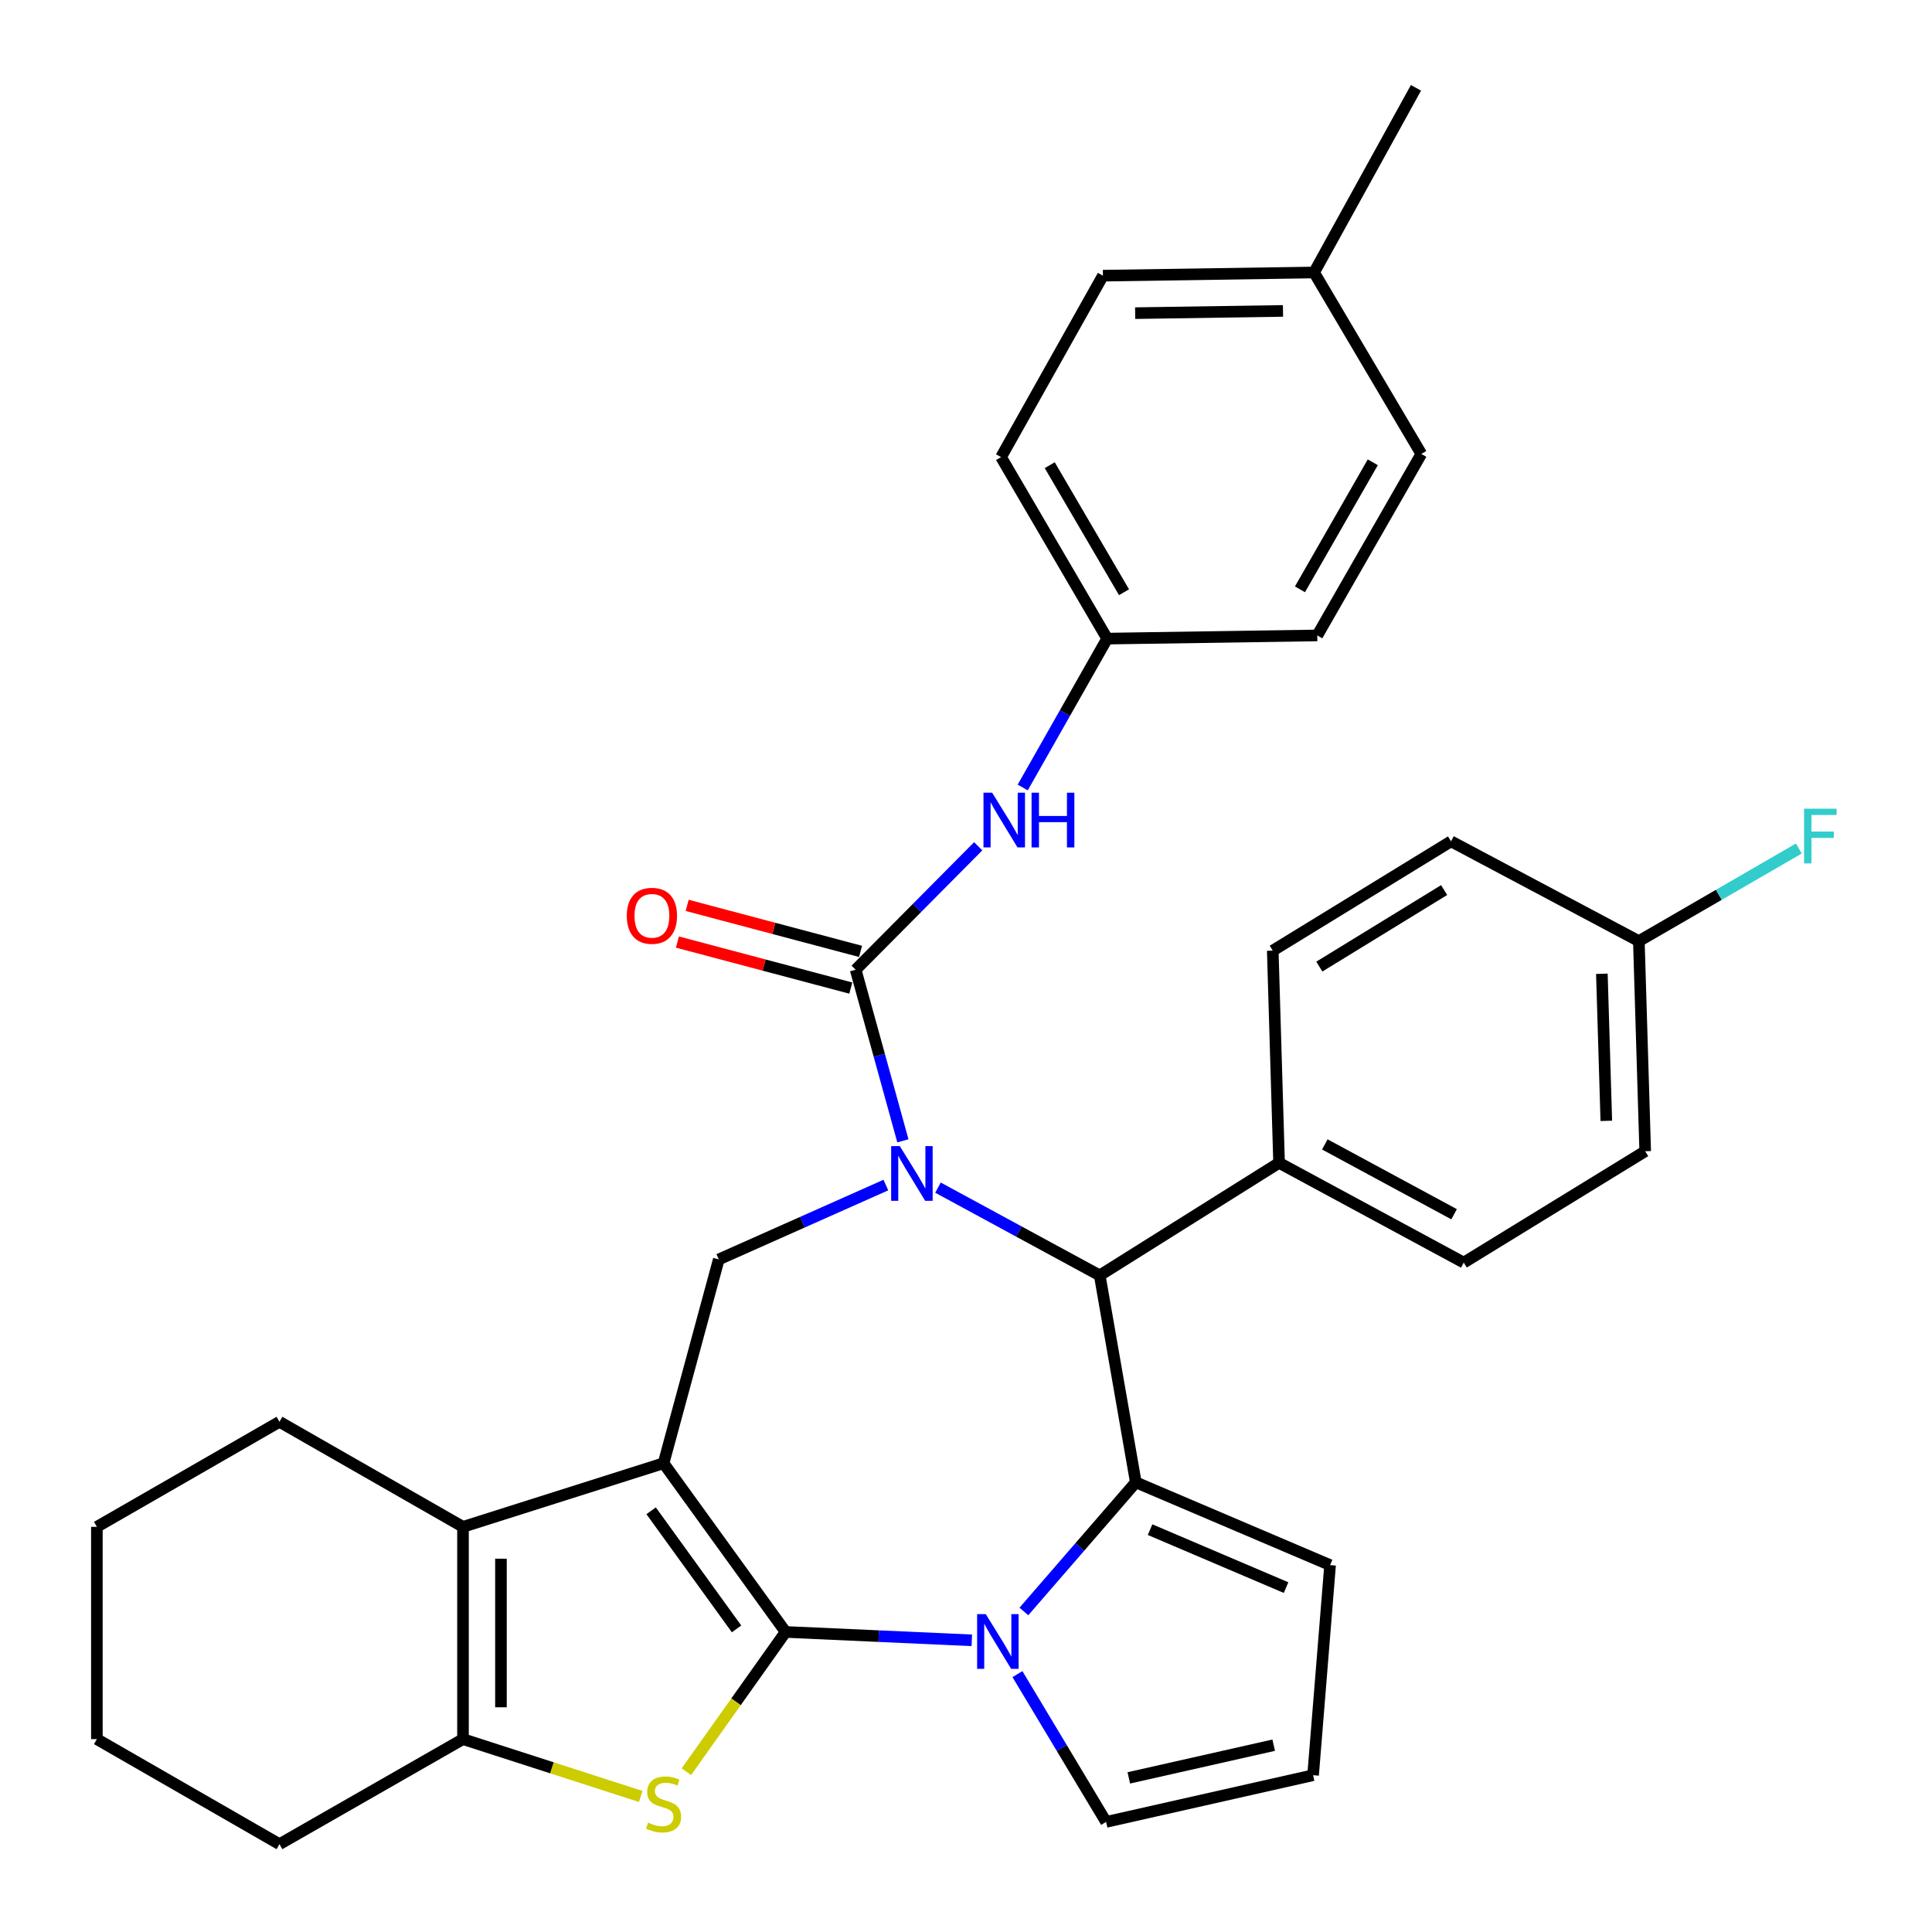 <?xml version='1.0' encoding='iso-8859-1'?>
<svg version='1.1' baseProfile='full'
              xmlns='http://www.w3.org/2000/svg'
                      xmlns:rdkit='http://www.rdkit.org/xml'
                      xmlns:xlink='http://www.w3.org/1999/xlink'
                  xml:space='preserve'
width='1000px' height='1000px' viewBox='0 0 1000 1000'>
<!-- END OF HEADER -->
<rect style='opacity:1.0;fill:#FFFFFF;stroke:none' width='1000' height='1000' x='0' y='0'> </rect>
<path class='bond-0' d='M 406.632,844.694 L 343.461,757.369' style='fill:none;fill-rule:evenodd;stroke:#000000;stroke-width:6px;stroke-linecap:butt;stroke-linejoin:miter;stroke-opacity:1' />
<path class='bond-0' d='M 381.239,843.11 L 337.019,781.982' style='fill:none;fill-rule:evenodd;stroke:#000000;stroke-width:6px;stroke-linecap:butt;stroke-linejoin:miter;stroke-opacity:1' />
<path class='bond-2' d='M 406.632,844.694 L 454.819,846.862' style='fill:none;fill-rule:evenodd;stroke:#000000;stroke-width:6px;stroke-linecap:butt;stroke-linejoin:miter;stroke-opacity:1' />
<path class='bond-2' d='M 454.819,846.862 L 503.006,849.031' style='fill:none;fill-rule:evenodd;stroke:#0000FF;stroke-width:6px;stroke-linecap:butt;stroke-linejoin:miter;stroke-opacity:1' />
<path class='bond-4' d='M 406.632,844.694 L 380.95,880.86' style='fill:none;fill-rule:evenodd;stroke:#000000;stroke-width:6px;stroke-linecap:butt;stroke-linejoin:miter;stroke-opacity:1' />
<path class='bond-4' d='M 380.95,880.86 L 355.268,917.027' style='fill:none;fill-rule:evenodd;stroke:#CCCC00;stroke-width:6px;stroke-linecap:butt;stroke-linejoin:miter;stroke-opacity:1' />
<path class='bond-6' d='M 343.461,757.369 L 239.644,790.297' style='fill:none;fill-rule:evenodd;stroke:#000000;stroke-width:6px;stroke-linecap:butt;stroke-linejoin:miter;stroke-opacity:1' />
<path class='bond-8' d='M 343.461,757.369 L 372.045,651.872' style='fill:none;fill-rule:evenodd;stroke:#000000;stroke-width:6px;stroke-linecap:butt;stroke-linejoin:miter;stroke-opacity:1' />
<path class='bond-1' d='M 458.523,613.383 L 415.284,632.627' style='fill:none;fill-rule:evenodd;stroke:#0000FF;stroke-width:6px;stroke-linecap:butt;stroke-linejoin:miter;stroke-opacity:1' />
<path class='bond-1' d='M 415.284,632.627 L 372.045,651.872' style='fill:none;fill-rule:evenodd;stroke:#000000;stroke-width:6px;stroke-linecap:butt;stroke-linejoin:miter;stroke-opacity:1' />
<path class='bond-5' d='M 467.334,590.49 L 455.112,546.211' style='fill:none;fill-rule:evenodd;stroke:#0000FF;stroke-width:6px;stroke-linecap:butt;stroke-linejoin:miter;stroke-opacity:1' />
<path class='bond-5' d='M 455.112,546.211 L 442.889,501.932' style='fill:none;fill-rule:evenodd;stroke:#000000;stroke-width:6px;stroke-linecap:butt;stroke-linejoin:miter;stroke-opacity:1' />
<path class='bond-35' d='M 485.503,614.714 L 527.362,637.429' style='fill:none;fill-rule:evenodd;stroke:#0000FF;stroke-width:6px;stroke-linecap:butt;stroke-linejoin:miter;stroke-opacity:1' />
<path class='bond-35' d='M 527.362,637.429 L 569.222,660.145' style='fill:none;fill-rule:evenodd;stroke:#000000;stroke-width:6px;stroke-linecap:butt;stroke-linejoin:miter;stroke-opacity:1' />
<path class='bond-3' d='M 529.961,834.099 L 558.928,800.673' style='fill:none;fill-rule:evenodd;stroke:#0000FF;stroke-width:6px;stroke-linecap:butt;stroke-linejoin:miter;stroke-opacity:1' />
<path class='bond-3' d='M 558.928,800.673 L 587.896,767.246' style='fill:none;fill-rule:evenodd;stroke:#000000;stroke-width:6px;stroke-linecap:butt;stroke-linejoin:miter;stroke-opacity:1' />
<path class='bond-11' d='M 526.623,866.52 L 549.571,904.77' style='fill:none;fill-rule:evenodd;stroke:#0000FF;stroke-width:6px;stroke-linecap:butt;stroke-linejoin:miter;stroke-opacity:1' />
<path class='bond-11' d='M 549.571,904.77 L 572.518,943.02' style='fill:none;fill-rule:evenodd;stroke:#000000;stroke-width:6px;stroke-linecap:butt;stroke-linejoin:miter;stroke-opacity:1' />
<path class='bond-7' d='M 587.896,767.246 L 569.222,660.145' style='fill:none;fill-rule:evenodd;stroke:#000000;stroke-width:6px;stroke-linecap:butt;stroke-linejoin:miter;stroke-opacity:1' />
<path class='bond-12' d='M 587.896,767.246 L 688.449,810.095' style='fill:none;fill-rule:evenodd;stroke:#000000;stroke-width:6px;stroke-linecap:butt;stroke-linejoin:miter;stroke-opacity:1' />
<path class='bond-12' d='M 595.277,791.747 L 665.664,821.741' style='fill:none;fill-rule:evenodd;stroke:#000000;stroke-width:6px;stroke-linecap:butt;stroke-linejoin:miter;stroke-opacity:1' />
<path class='bond-9' d='M 331.654,929.847 L 285.649,915.009' style='fill:none;fill-rule:evenodd;stroke:#CCCC00;stroke-width:6px;stroke-linecap:butt;stroke-linejoin:miter;stroke-opacity:1' />
<path class='bond-9' d='M 285.649,915.009 L 239.644,900.171' style='fill:none;fill-rule:evenodd;stroke:#000000;stroke-width:6px;stroke-linecap:butt;stroke-linejoin:miter;stroke-opacity:1' />
<path class='bond-10' d='M 442.889,501.932 L 474.606,469.981' style='fill:none;fill-rule:evenodd;stroke:#000000;stroke-width:6px;stroke-linecap:butt;stroke-linejoin:miter;stroke-opacity:1' />
<path class='bond-10' d='M 474.606,469.981 L 506.322,438.031' style='fill:none;fill-rule:evenodd;stroke:#0000FF;stroke-width:6px;stroke-linecap:butt;stroke-linejoin:miter;stroke-opacity:1' />
<path class='bond-14' d='M 445.41,492.438 L 400.541,480.528' style='fill:none;fill-rule:evenodd;stroke:#000000;stroke-width:6px;stroke-linecap:butt;stroke-linejoin:miter;stroke-opacity:1' />
<path class='bond-14' d='M 400.541,480.528 L 355.673,468.618' style='fill:none;fill-rule:evenodd;stroke:#FF0000;stroke-width:6px;stroke-linecap:butt;stroke-linejoin:miter;stroke-opacity:1' />
<path class='bond-14' d='M 440.369,511.426 L 395.501,499.516' style='fill:none;fill-rule:evenodd;stroke:#000000;stroke-width:6px;stroke-linecap:butt;stroke-linejoin:miter;stroke-opacity:1' />
<path class='bond-14' d='M 395.501,499.516 L 350.633,487.606' style='fill:none;fill-rule:evenodd;stroke:#FF0000;stroke-width:6px;stroke-linecap:butt;stroke-linejoin:miter;stroke-opacity:1' />
<path class='bond-20' d='M 239.644,790.297 L 144.647,735.922' style='fill:none;fill-rule:evenodd;stroke:#000000;stroke-width:6px;stroke-linecap:butt;stroke-linejoin:miter;stroke-opacity:1' />
<path class='bond-33' d='M 239.644,790.297 L 239.644,900.171' style='fill:none;fill-rule:evenodd;stroke:#000000;stroke-width:6px;stroke-linecap:butt;stroke-linejoin:miter;stroke-opacity:1' />
<path class='bond-33' d='M 259.29,806.778 L 259.29,883.69' style='fill:none;fill-rule:evenodd;stroke:#000000;stroke-width:6px;stroke-linecap:butt;stroke-linejoin:miter;stroke-opacity:1' />
<path class='bond-13' d='M 569.222,660.145 L 662.047,601.884' style='fill:none;fill-rule:evenodd;stroke:#000000;stroke-width:6px;stroke-linecap:butt;stroke-linejoin:miter;stroke-opacity:1' />
<path class='bond-23' d='M 239.644,900.171 L 144.647,954.545' style='fill:none;fill-rule:evenodd;stroke:#000000;stroke-width:6px;stroke-linecap:butt;stroke-linejoin:miter;stroke-opacity:1' />
<path class='bond-16' d='M 529.356,407.603 L 551.215,369.074' style='fill:none;fill-rule:evenodd;stroke:#0000FF;stroke-width:6px;stroke-linecap:butt;stroke-linejoin:miter;stroke-opacity:1' />
<path class='bond-16' d='M 551.215,369.074 L 573.074,330.545' style='fill:none;fill-rule:evenodd;stroke:#000000;stroke-width:6px;stroke-linecap:butt;stroke-linejoin:miter;stroke-opacity:1' />
<path class='bond-15' d='M 572.518,943.02 L 679.652,918.845' style='fill:none;fill-rule:evenodd;stroke:#000000;stroke-width:6px;stroke-linecap:butt;stroke-linejoin:miter;stroke-opacity:1' />
<path class='bond-15' d='M 584.264,920.23 L 659.258,903.307' style='fill:none;fill-rule:evenodd;stroke:#000000;stroke-width:6px;stroke-linecap:butt;stroke-linejoin:miter;stroke-opacity:1' />
<path class='bond-34' d='M 688.449,810.095 L 679.652,918.845' style='fill:none;fill-rule:evenodd;stroke:#000000;stroke-width:6px;stroke-linecap:butt;stroke-linejoin:miter;stroke-opacity:1' />
<path class='bond-17' d='M 662.047,601.884 L 757.634,653.52' style='fill:none;fill-rule:evenodd;stroke:#000000;stroke-width:6px;stroke-linecap:butt;stroke-linejoin:miter;stroke-opacity:1' />
<path class='bond-17' d='M 685.723,592.345 L 752.633,628.49' style='fill:none;fill-rule:evenodd;stroke:#000000;stroke-width:6px;stroke-linecap:butt;stroke-linejoin:miter;stroke-opacity:1' />
<path class='bond-18' d='M 662.047,601.884 L 658.773,492.044' style='fill:none;fill-rule:evenodd;stroke:#000000;stroke-width:6px;stroke-linecap:butt;stroke-linejoin:miter;stroke-opacity:1' />
<path class='bond-26' d='M 573.074,330.545 L 681.824,328.897' style='fill:none;fill-rule:evenodd;stroke:#000000;stroke-width:6px;stroke-linecap:butt;stroke-linejoin:miter;stroke-opacity:1' />
<path class='bond-27' d='M 573.074,330.545 L 518.143,236.607' style='fill:none;fill-rule:evenodd;stroke:#000000;stroke-width:6px;stroke-linecap:butt;stroke-linejoin:miter;stroke-opacity:1' />
<path class='bond-27' d='M 581.794,306.538 L 543.342,240.781' style='fill:none;fill-rule:evenodd;stroke:#000000;stroke-width:6px;stroke-linecap:butt;stroke-linejoin:miter;stroke-opacity:1' />
<path class='bond-22' d='M 757.634,653.52 L 851.551,595.871' style='fill:none;fill-rule:evenodd;stroke:#000000;stroke-width:6px;stroke-linecap:butt;stroke-linejoin:miter;stroke-opacity:1' />
<path class='bond-21' d='M 658.773,492.044 L 751.053,435.464' style='fill:none;fill-rule:evenodd;stroke:#000000;stroke-width:6px;stroke-linecap:butt;stroke-linejoin:miter;stroke-opacity:1' />
<path class='bond-21' d='M 682.884,500.305 L 747.48,460.699' style='fill:none;fill-rule:evenodd;stroke:#000000;stroke-width:6px;stroke-linecap:butt;stroke-linejoin:miter;stroke-opacity:1' />
<path class='bond-19' d='M 848.266,487.121 L 751.053,435.464' style='fill:none;fill-rule:evenodd;stroke:#000000;stroke-width:6px;stroke-linecap:butt;stroke-linejoin:miter;stroke-opacity:1' />
<path class='bond-24' d='M 848.266,487.121 L 889.669,463.156' style='fill:none;fill-rule:evenodd;stroke:#000000;stroke-width:6px;stroke-linecap:butt;stroke-linejoin:miter;stroke-opacity:1' />
<path class='bond-24' d='M 889.669,463.156 L 931.072,439.191' style='fill:none;fill-rule:evenodd;stroke:#33CCCC;stroke-width:6px;stroke-linecap:butt;stroke-linejoin:miter;stroke-opacity:1' />
<path class='bond-37' d='M 848.266,487.121 L 851.551,595.871' style='fill:none;fill-rule:evenodd;stroke:#000000;stroke-width:6px;stroke-linecap:butt;stroke-linejoin:miter;stroke-opacity:1' />
<path class='bond-37' d='M 829.122,504.027 L 831.422,580.151' style='fill:none;fill-rule:evenodd;stroke:#000000;stroke-width:6px;stroke-linecap:butt;stroke-linejoin:miter;stroke-opacity:1' />
<path class='bond-31' d='M 144.647,735.922 L 50.14,790.297' style='fill:none;fill-rule:evenodd;stroke:#000000;stroke-width:6px;stroke-linecap:butt;stroke-linejoin:miter;stroke-opacity:1' />
<path class='bond-32' d='M 144.647,954.545 L 50.14,900.171' style='fill:none;fill-rule:evenodd;stroke:#000000;stroke-width:6px;stroke-linecap:butt;stroke-linejoin:miter;stroke-opacity:1' />
<path class='bond-25' d='M 680.176,141.041 L 570.87,142.69' style='fill:none;fill-rule:evenodd;stroke:#000000;stroke-width:6px;stroke-linecap:butt;stroke-linejoin:miter;stroke-opacity:1' />
<path class='bond-25' d='M 664.076,160.932 L 587.562,162.086' style='fill:none;fill-rule:evenodd;stroke:#000000;stroke-width:6px;stroke-linecap:butt;stroke-linejoin:miter;stroke-opacity:1' />
<path class='bond-30' d='M 680.176,141.041 L 732.903,45.455' style='fill:none;fill-rule:evenodd;stroke:#000000;stroke-width:6px;stroke-linecap:butt;stroke-linejoin:miter;stroke-opacity:1' />
<path class='bond-38' d='M 680.176,141.041 L 735.675,234.959' style='fill:none;fill-rule:evenodd;stroke:#000000;stroke-width:6px;stroke-linecap:butt;stroke-linejoin:miter;stroke-opacity:1' />
<path class='bond-29' d='M 681.824,328.897 L 735.675,234.959' style='fill:none;fill-rule:evenodd;stroke:#000000;stroke-width:6px;stroke-linecap:butt;stroke-linejoin:miter;stroke-opacity:1' />
<path class='bond-29' d='M 672.858,305.036 L 710.553,239.279' style='fill:none;fill-rule:evenodd;stroke:#000000;stroke-width:6px;stroke-linecap:butt;stroke-linejoin:miter;stroke-opacity:1' />
<path class='bond-28' d='M 518.143,236.607 L 570.87,142.69' style='fill:none;fill-rule:evenodd;stroke:#000000;stroke-width:6px;stroke-linecap:butt;stroke-linejoin:miter;stroke-opacity:1' />
<path class='bond-36' d='M 50.14,790.297 L 50.14,900.171' style='fill:none;fill-rule:evenodd;stroke:#000000;stroke-width:6px;stroke-linecap:butt;stroke-linejoin:miter;stroke-opacity:1' />
<path  class='atom-2' d='M 465.738 593.225
L 475.018 608.225
Q 475.938 609.705, 477.418 612.385
Q 478.898 615.065, 478.978 615.225
L 478.978 593.225
L 482.738 593.225
L 482.738 621.545
L 478.858 621.545
L 468.898 605.145
Q 467.738 603.225, 466.498 601.025
Q 465.298 598.825, 464.938 598.145
L 464.938 621.545
L 461.258 621.545
L 461.258 593.225
L 465.738 593.225
' fill='#0000FF'/>
<path  class='atom-3' d='M 510.235 835.478
L 519.515 850.478
Q 520.435 851.958, 521.915 854.638
Q 523.395 857.318, 523.475 857.478
L 523.475 835.478
L 527.235 835.478
L 527.235 863.798
L 523.355 863.798
L 513.395 847.398
Q 512.235 845.478, 510.995 843.278
Q 509.795 841.078, 509.435 840.398
L 509.435 863.798
L 505.755 863.798
L 505.755 835.478
L 510.235 835.478
' fill='#0000FF'/>
<path  class='atom-5' d='M 335.461 943.376
Q 335.781 943.496, 337.101 944.056
Q 338.421 944.616, 339.861 944.976
Q 341.341 945.296, 342.781 945.296
Q 345.461 945.296, 347.021 944.016
Q 348.581 942.696, 348.581 940.416
Q 348.581 938.856, 347.781 937.896
Q 347.021 936.936, 345.821 936.416
Q 344.621 935.896, 342.621 935.296
Q 340.101 934.536, 338.581 933.816
Q 337.101 933.096, 336.021 931.576
Q 334.981 930.056, 334.981 927.496
Q 334.981 923.936, 337.381 921.736
Q 339.821 919.536, 344.621 919.536
Q 347.901 919.536, 351.621 921.096
L 350.701 924.176
Q 347.301 922.776, 344.741 922.776
Q 341.981 922.776, 340.461 923.936
Q 338.941 925.056, 338.981 927.016
Q 338.981 928.536, 339.741 929.456
Q 340.541 930.376, 341.661 930.896
Q 342.821 931.416, 344.741 932.016
Q 347.301 932.816, 348.821 933.616
Q 350.341 934.416, 351.421 936.056
Q 352.541 937.656, 352.541 940.416
Q 352.541 944.336, 349.901 946.456
Q 347.301 948.536, 342.941 948.536
Q 340.421 948.536, 338.501 947.976
Q 336.621 947.456, 334.381 946.536
L 335.461 943.376
' fill='#CCCC00'/>
<path  class='atom-11' d='M 513.531 410.303
L 522.811 425.303
Q 523.731 426.783, 525.211 429.463
Q 526.691 432.143, 526.771 432.303
L 526.771 410.303
L 530.531 410.303
L 530.531 438.623
L 526.651 438.623
L 516.691 422.223
Q 515.531 420.303, 514.291 418.103
Q 513.091 415.903, 512.731 415.223
L 512.731 438.623
L 509.051 438.623
L 509.051 410.303
L 513.531 410.303
' fill='#0000FF'/>
<path  class='atom-11' d='M 533.931 410.303
L 537.771 410.303
L 537.771 422.343
L 552.251 422.343
L 552.251 410.303
L 556.091 410.303
L 556.091 438.623
L 552.251 438.623
L 552.251 425.543
L 537.771 425.543
L 537.771 438.623
L 533.931 438.623
L 533.931 410.303
' fill='#0000FF'/>
<path  class='atom-15' d='M 324.425 474.017
Q 324.425 467.217, 327.785 463.417
Q 331.145 459.617, 337.425 459.617
Q 343.705 459.617, 347.065 463.417
Q 350.425 467.217, 350.425 474.017
Q 350.425 480.897, 347.025 484.817
Q 343.625 488.697, 337.425 488.697
Q 331.185 488.697, 327.785 484.817
Q 324.425 480.937, 324.425 474.017
M 337.425 485.497
Q 341.745 485.497, 344.065 482.617
Q 346.425 479.697, 346.425 474.017
Q 346.425 468.457, 344.065 465.657
Q 341.745 462.817, 337.425 462.817
Q 333.105 462.817, 330.745 465.617
Q 328.425 468.417, 328.425 474.017
Q 328.425 479.737, 330.745 482.617
Q 333.105 485.497, 337.425 485.497
' fill='#FF0000'/>
<path  class='atom-25' d='M 933.785 418.586
L 950.625 418.586
L 950.625 421.826
L 937.585 421.826
L 937.585 430.426
L 949.185 430.426
L 949.185 433.706
L 937.585 433.706
L 937.585 446.906
L 933.785 446.906
L 933.785 418.586
' fill='#33CCCC'/>
</svg>
